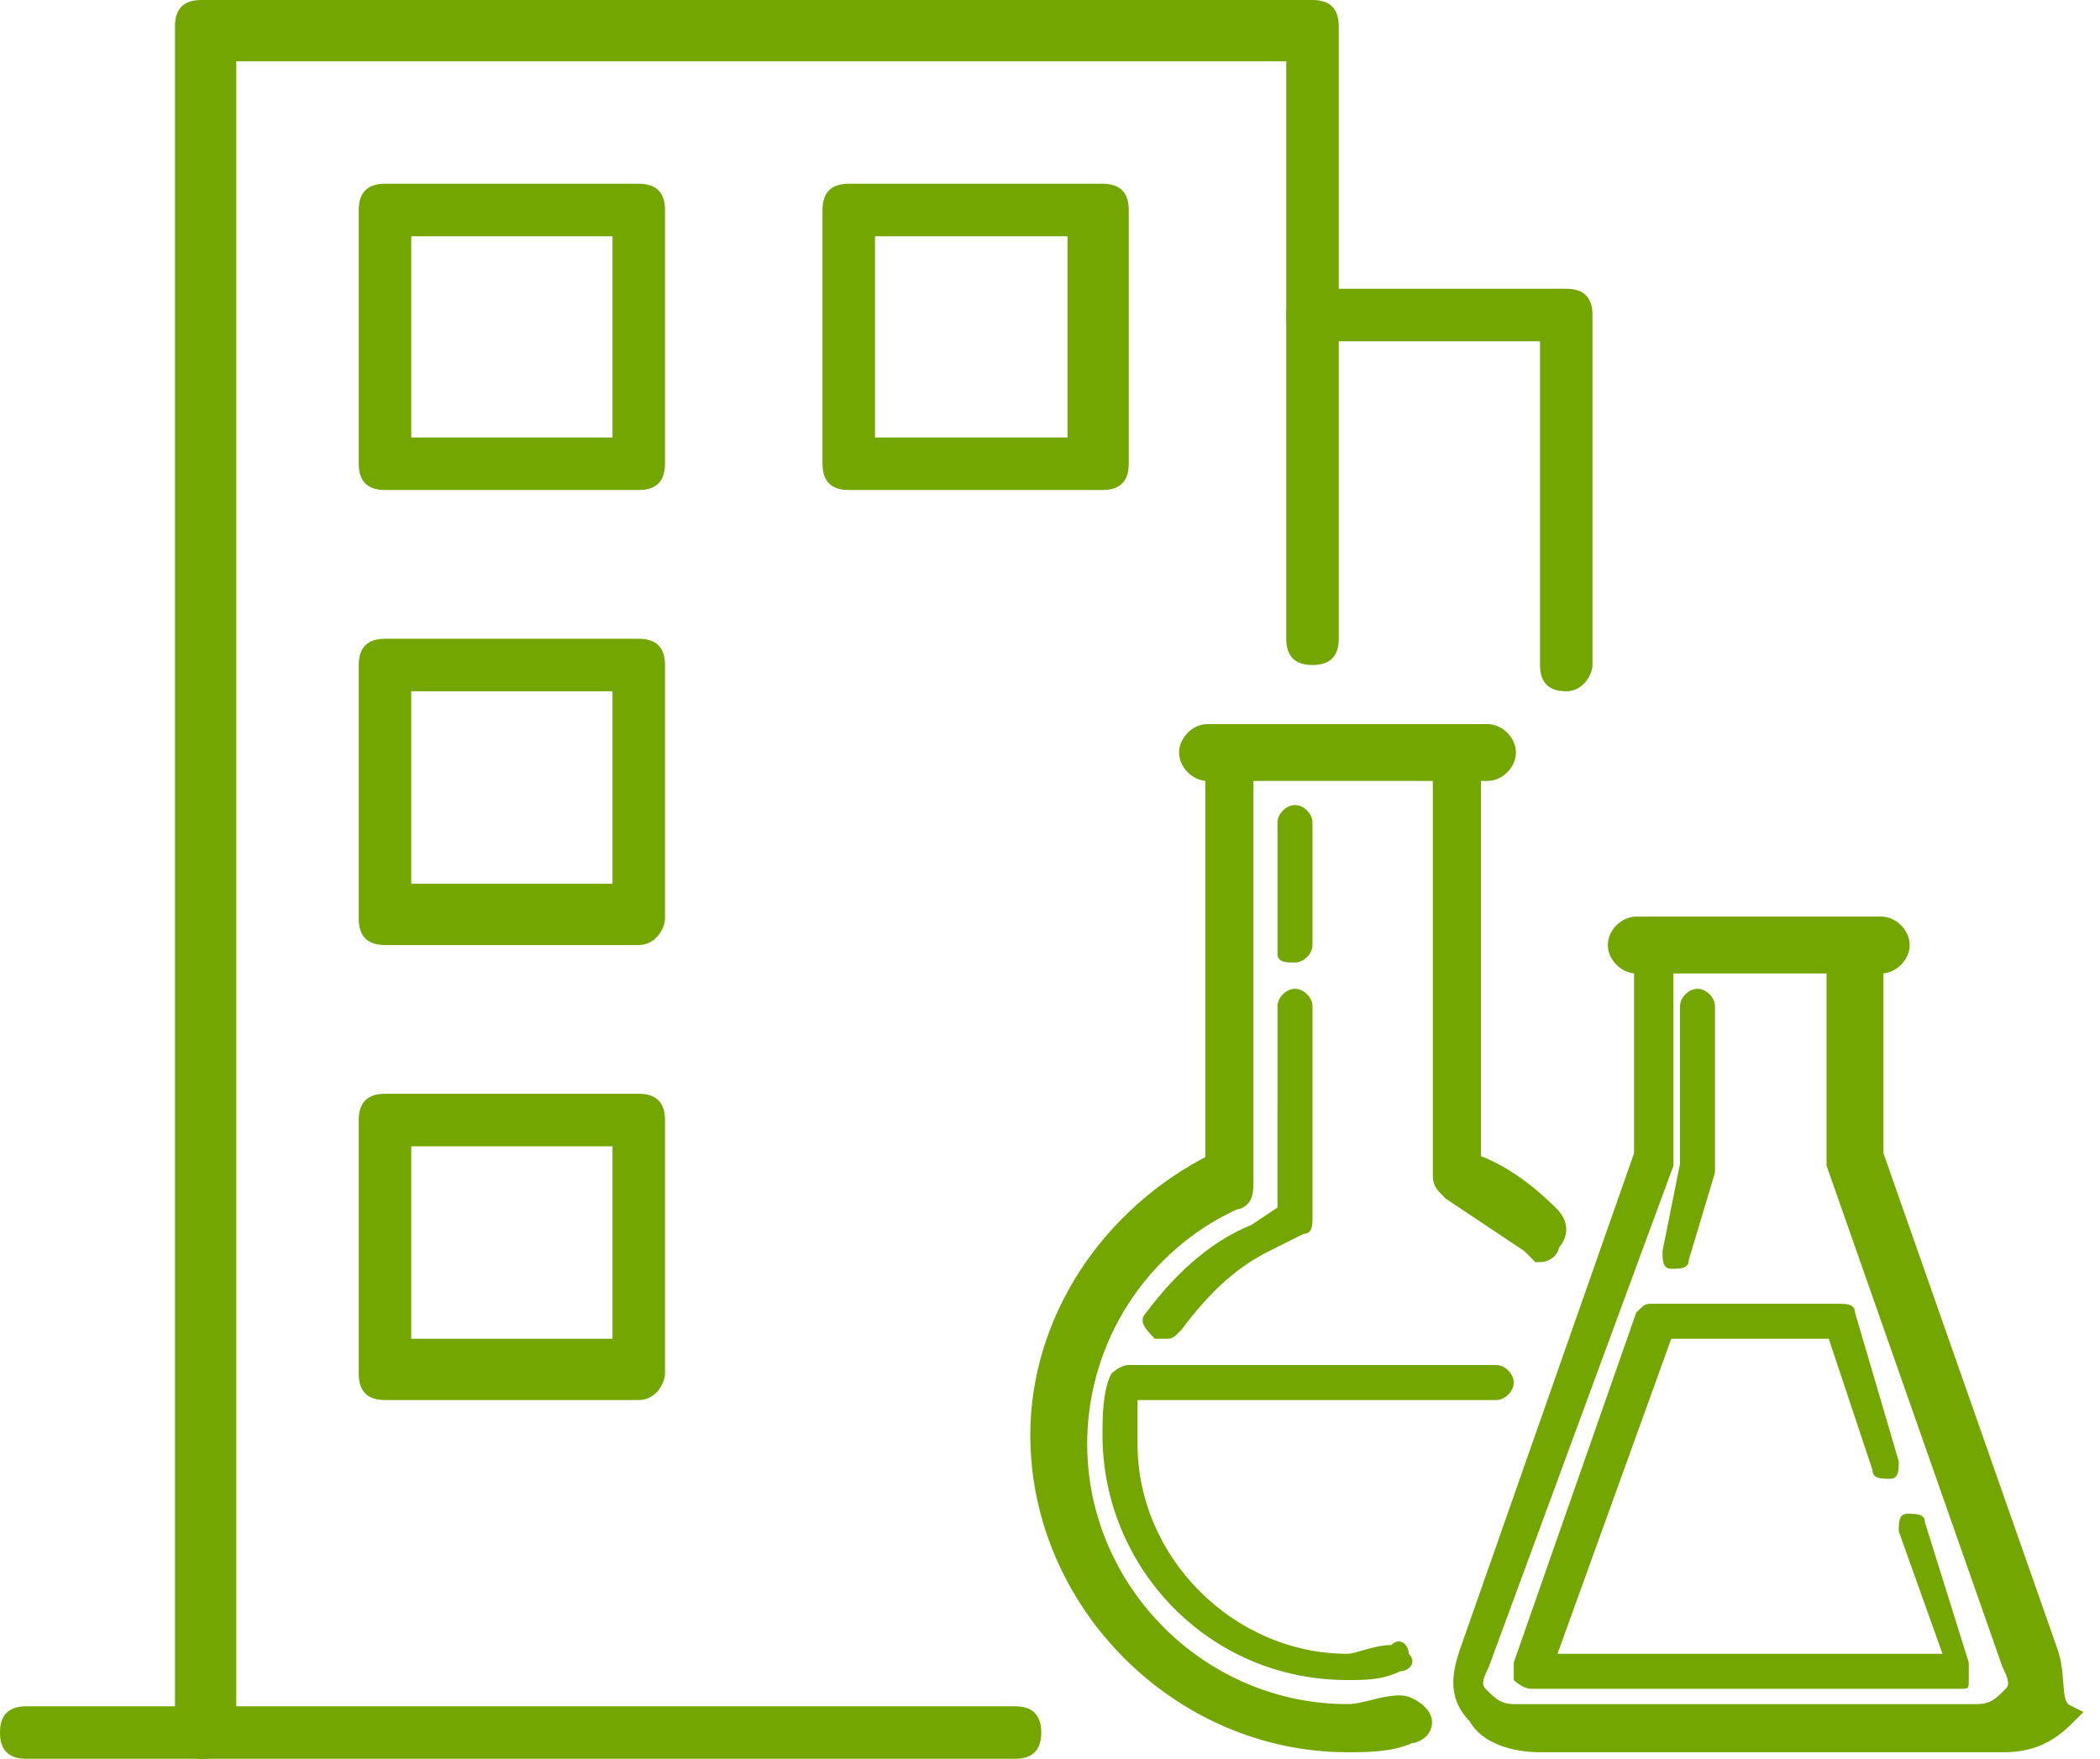 <?xml version="1.0" encoding="utf-8"?>
<!-- Generator: Adobe Illustrator 21.0.0, SVG Export Plug-In . SVG Version: 6.00 Build 0)  -->
<svg version="1.1" id="Layer_1" xmlns="http://www.w3.org/2000/svg" xmlns:xlink="http://www.w3.org/1999/xlink" x="0px" y="0px"
	 viewBox="0 0 24 20.1" style="enable-background:new 0 0 24 20.1;" xml:space="preserve">
<style type="text/css">
	.st0{fill:none;}
	.st1{stroke:#000000;stroke-miterlimit:10;}
	.st2{fill:none;stroke:#000000;stroke-width:4;stroke-linecap:round;stroke-linejoin:round;stroke-miterlimit:10;}
	.st3{fill:none;stroke:#000000;stroke-width:3;stroke-linecap:round;stroke-linejoin:round;stroke-miterlimit:10;}
	.st4{fill:#73A600;}
	.st5{fill:#73A600;stroke:#73A600;stroke-miterlimit:10;}
	.st6{fill:#73A600;stroke:#73A600;stroke-width:0.25;stroke-miterlimit:10;}
</style>
<g>
	<path class="st4" d="M2.3,20.1C2.1,20.1,2,20,2,19.8V0.3C2,0.1,2.1,0,2.3,0H15c0.2,0,0.3,0.1,0.3,0.3v7c0,0.2-0.1,0.3-0.3,0.3
		s-0.3-0.1-0.3-0.3V0.7h-12v19.1C2.6,20,2.5,20.1,2.3,20.1z"/>
</g>
<g>
	<path class="st4" d="M7.3,5.6H4.4c-0.2,0-0.3-0.1-0.3-0.3V2.4c0-0.2,0.1-0.3,0.3-0.3h2.9c0.2,0,0.3,0.1,0.3,0.3v2.9
		C7.6,5.5,7.5,5.6,7.3,5.6z M4.7,5H7V2.7H4.7V5z"/>
</g>
<g>
	<path class="st4" d="M7.3,10.8H4.4c-0.2,0-0.3-0.1-0.3-0.3V7.6c0-0.2,0.1-0.3,0.3-0.3h2.9c0.2,0,0.3,0.1,0.3,0.3v2.9
		C7.6,10.6,7.5,10.8,7.3,10.8z M4.7,10.1H7V7.9H4.7V10.1z"/>
</g>
<g>
	<path class="st4" d="M7.3,16H4.4c-0.2,0-0.3-0.1-0.3-0.3v-2.9c0-0.2,0.1-0.3,0.3-0.3h2.9c0.2,0,0.3,0.1,0.3,0.3v2.9
		C7.6,15.8,7.5,16,7.3,16z M4.7,15.3H7v-2.2H4.7V15.3z"/>
</g>
<g>
	<path class="st4" d="M12.6,5.6H9.7c-0.2,0-0.3-0.1-0.3-0.3V2.4c0-0.2,0.1-0.3,0.3-0.3h2.9c0.2,0,0.3,0.1,0.3,0.3v2.9
		C12.9,5.5,12.8,5.6,12.6,5.6z M10,5h2.2V2.7H10V5z"/>
</g>
<g>
	<path class="st4" d="M17.9,7.9c-0.2,0-0.3-0.1-0.3-0.3V3.9H15c-0.2,0-0.3-0.1-0.3-0.3c0-0.2,0.1-0.3,0.3-0.3h2.9
		c0.2,0,0.3,0.1,0.3,0.3v4C18.2,7.7,18.1,7.9,17.9,7.9z"/>
</g>
<g>
	<path class="st4" d="M11.6,20.1H0.3C0.1,20.1,0,20,0,19.8c0-0.2,0.1-0.3,0.3-0.3h11.3c0.2,0,0.3,0.1,0.3,0.3
		C11.9,20,11.8,20.1,11.6,20.1z"/>
</g>
<path class="st6" d="M23.4,18.9l-2-5.7V11h0.1c0.1,0,0.2-0.1,0.2-0.2c0-0.1-0.1-0.2-0.2-0.2h-2.8c-0.1,0-0.2,0.1-0.2,0.2
	c0,0.1,0.1,0.2,0.2,0.2h0.1v2.2l-2,5.7c-0.1,0.3-0.1,0.5,0.1,0.7c0.1,0.2,0.4,0.3,0.7,0.3h5.3c0.3,0,0.5-0.1,0.7-0.3
	C23.4,19.5,23.5,19.2,23.4,18.9L23.4,18.9z M23,19.4c-0.1,0.1-0.2,0.2-0.4,0.2h-5.3c-0.2,0-0.3-0.1-0.4-0.2c-0.1-0.1-0.1-0.2,0-0.4
	l2.1-5.7c0,0,0,0,0-0.1V11h2v2.2c0,0,0,0,0,0.1l2,5.7C23.1,19.2,23.1,19.3,23,19.4L23,19.4z M23,19.4"/>
<path class="st4" d="M19.1,14.5C19.1,14.5,19.2,14.5,19.1,14.5c0.1,0,0.2,0,0.2-0.1l0.3-1c0,0,0,0,0-0.1v-1.8c0-0.1-0.1-0.2-0.2-0.2
	c-0.1,0-0.2,0.1-0.2,0.2v1.8L19,14.3C19,14.4,19,14.5,19.1,14.5L19.1,14.5z M19.1,14.5"/>
<path class="st4" d="M22,17.4c0-0.1-0.1-0.1-0.2-0.1c-0.1,0-0.1,0.1-0.1,0.2l0.5,1.4h-4.4l1.3-3.6h1.8l0.5,1.5
	c0,0.1,0.1,0.1,0.2,0.1c0.1,0,0.1-0.1,0.1-0.2L21.2,15c0-0.1-0.1-0.1-0.2-0.1h-2.1c-0.1,0-0.1,0-0.2,0.1l-1.4,4c0,0.1,0,0.1,0,0.2
	c0,0,0.1,0.1,0.2,0.1h4.9c0.1,0,0.1,0,0.1-0.1c0,0,0-0.1,0-0.2L22,17.4z M22,17.4"/>
<path class="st4" d="M14.6,13.8L14.3,14c-0.5,0.2-0.9,0.6-1.2,1c-0.1,0.1,0,0.2,0.1,0.3c0,0,0.1,0,0.1,0c0.1,0,0.1,0,0.2-0.1
	c0.3-0.4,0.6-0.7,1-0.9l0.4-0.2c0.1,0,0.1-0.1,0.1-0.2v-2.4c0-0.1-0.1-0.2-0.2-0.2c-0.1,0-0.2,0.1-0.2,0.2V13.8z M14.6,13.8"/>
<path class="st4" d="M14.8,11c0.1,0,0.2-0.1,0.2-0.2V9.4c0-0.1-0.1-0.2-0.2-0.2c-0.1,0-0.2,0.1-0.2,0.2v1.5C14.6,11,14.7,11,14.8,11
	L14.8,11z M14.8,11"/>
<path class="st6" d="M16,19.5c-0.2,0-0.4,0.1-0.6,0.1c-1.7,0-3.1-1.4-3.1-3.1c0-1.2,0.7-2.3,1.8-2.8c0.1,0,0.1-0.1,0.1-0.2V8.8h2.3
	v4.6c0,0.1,0,0.1,0.1,0.2c0.3,0.2,0.6,0.4,0.9,0.6c0,0,0.1,0.1,0.1,0.1c0,0,0.1,0,0.1-0.1c0.1-0.1,0.1-0.2,0-0.3
	c-0.3-0.3-0.6-0.5-0.9-0.6V8.8H17c0.1,0,0.2-0.1,0.2-0.2c0-0.1-0.1-0.2-0.2-0.2h-3.2c-0.1,0-0.2,0.1-0.2,0.2c0,0.1,0.1,0.2,0.2,0.2
	h0.1v4.5c-1.2,0.6-2,1.8-2,3.1c0,1.9,1.6,3.5,3.5,3.5c0.2,0,0.5,0,0.7-0.1c0.1,0,0.2-0.1,0.1-0.2C16.2,19.6,16.1,19.5,16,19.5
	L16,19.5z M16,19.5"/>
<path class="st4" d="M17.1,16c0.1,0,0.2-0.1,0.2-0.2c0-0.1-0.1-0.2-0.2-0.2h-4.2c-0.1,0-0.2,0.1-0.2,0.1c-0.1,0.2-0.1,0.5-0.1,0.7
	c0,1.5,1.2,2.8,2.8,2.8c0.2,0,0.4,0,0.6-0.1c0.1,0,0.2-0.1,0.1-0.2c0-0.1-0.1-0.2-0.2-0.1c-0.2,0-0.4,0.1-0.5,0.1
	c-1.3,0-2.4-1.1-2.4-2.4c0-0.2,0-0.3,0-0.5H17.1z M17.1,16"/>
</svg>
